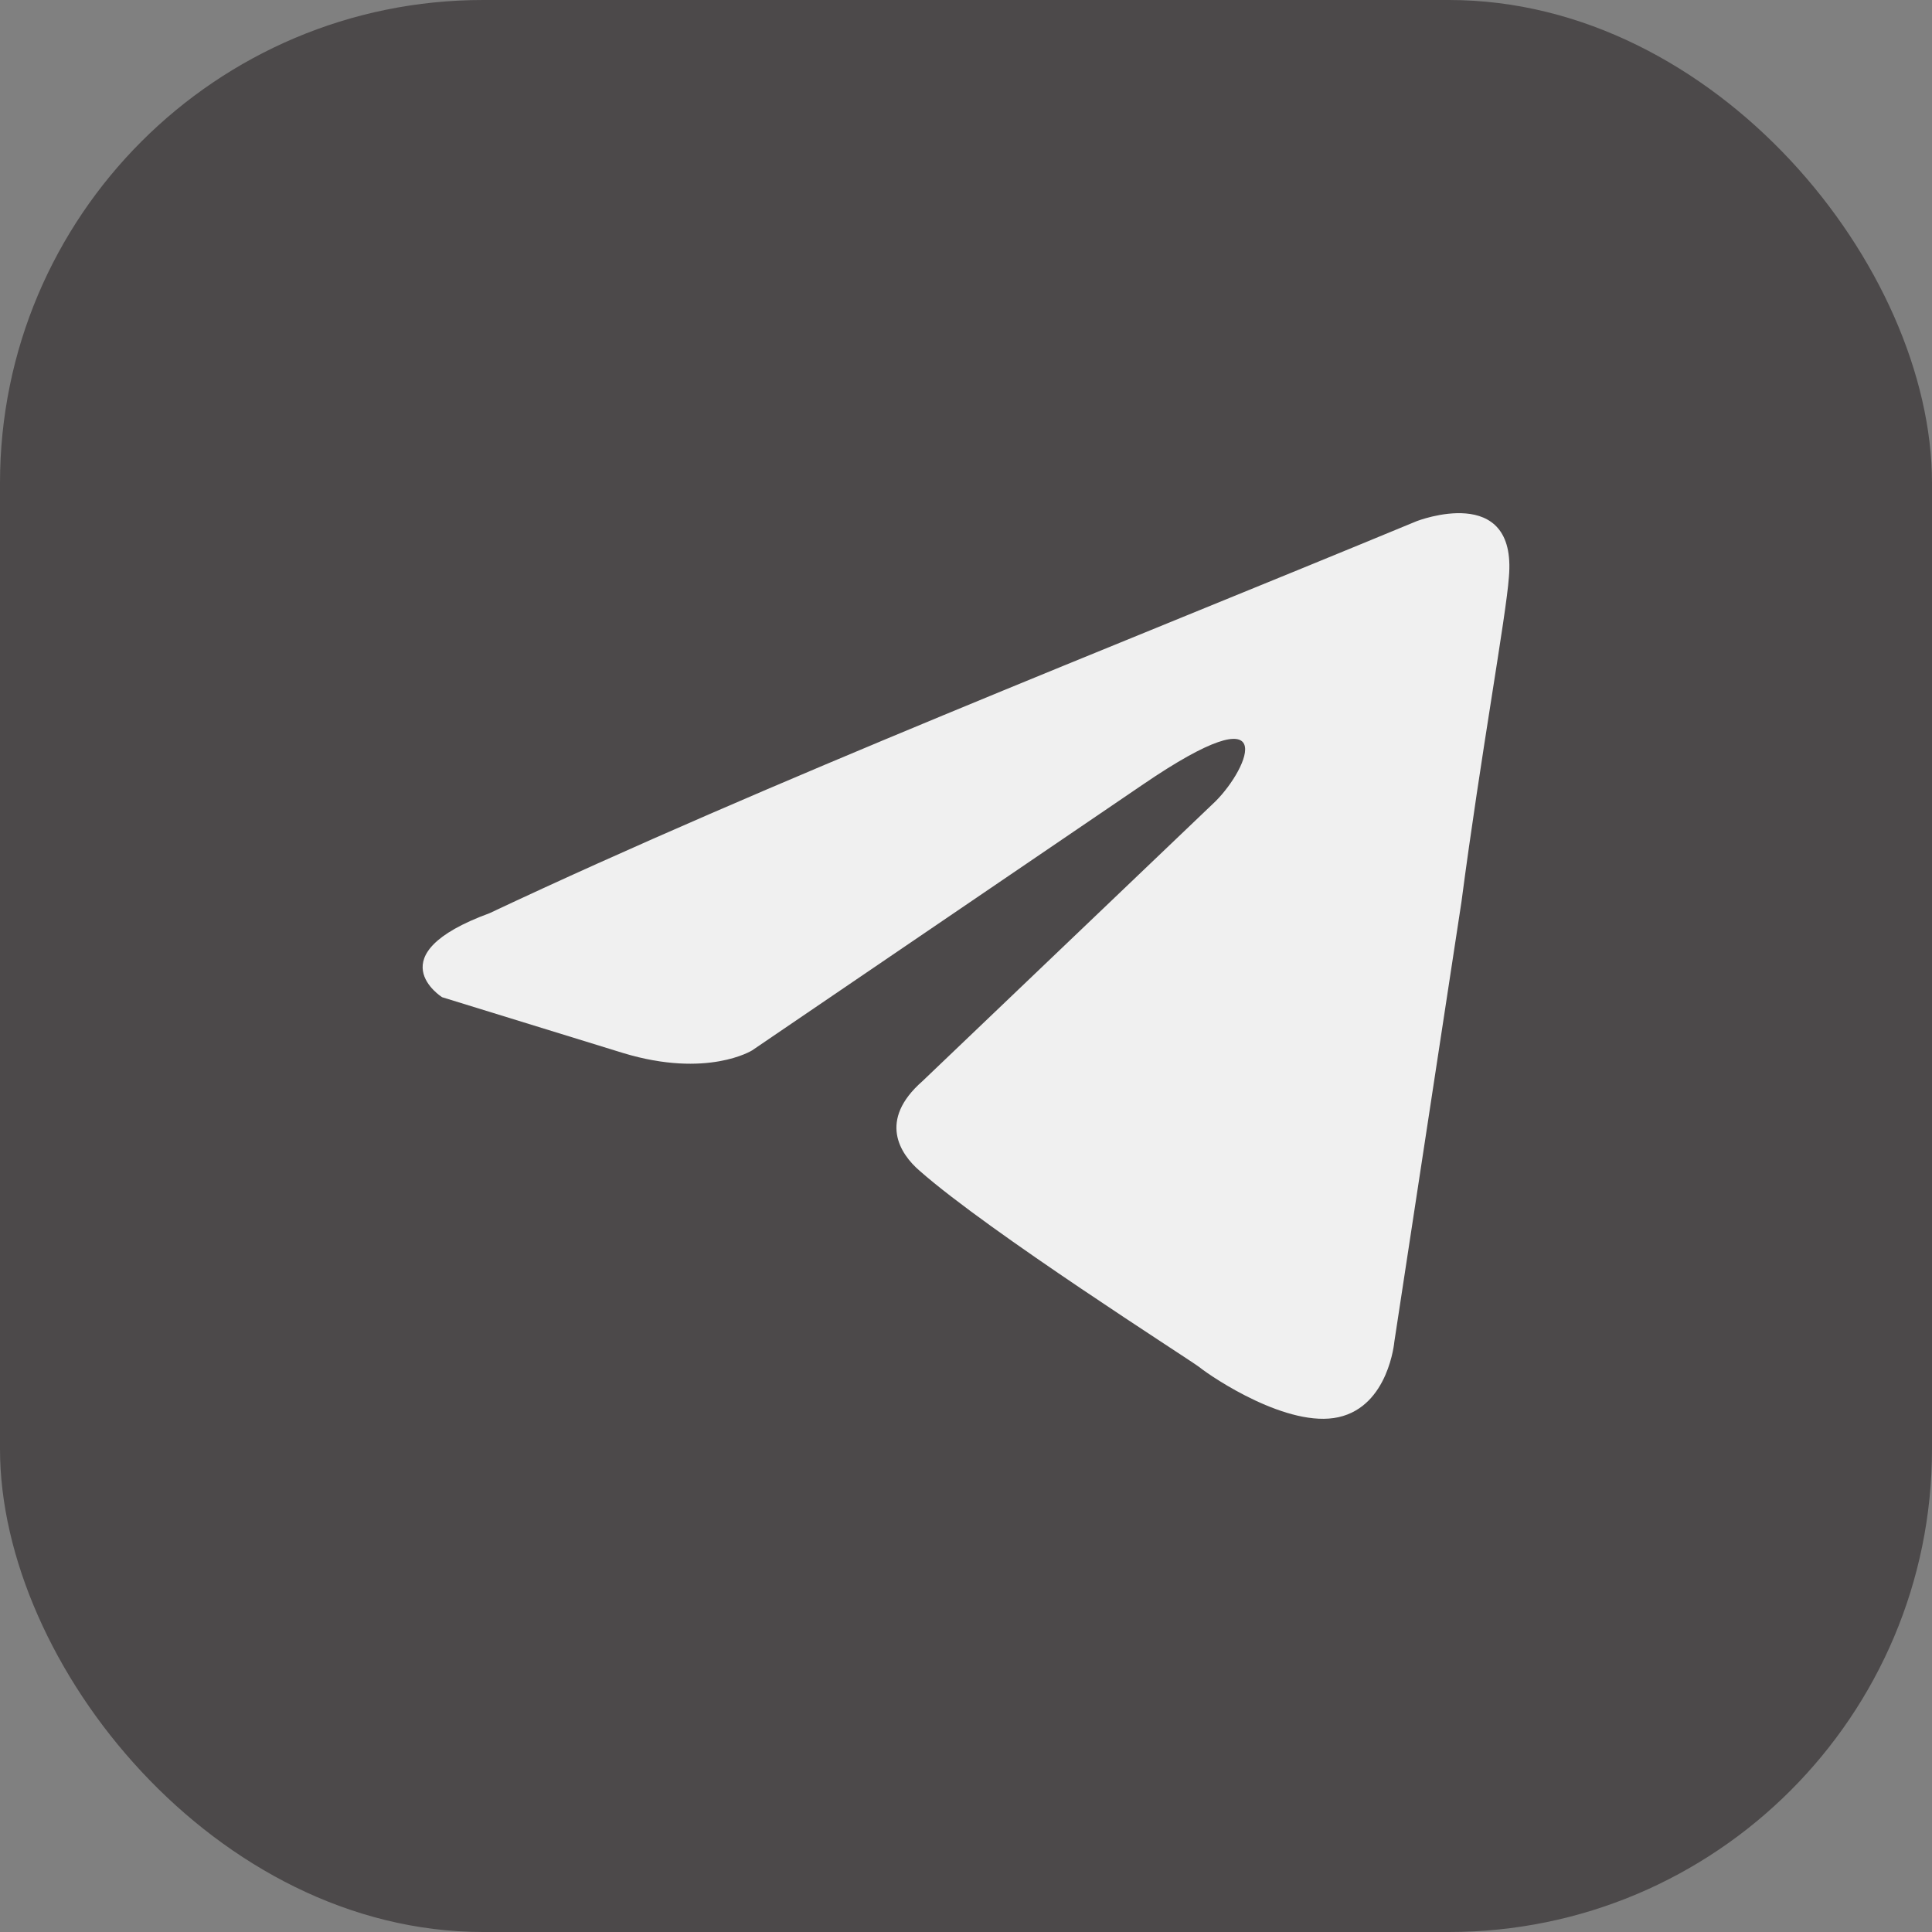 <?xml version="1.0" encoding="UTF-8"?> <svg xmlns="http://www.w3.org/2000/svg" width="32" height="32" viewBox="0 0 32 32" fill="none"><rect x="0" y="0" width="32" height="32" fill="#808080" stroke="none"/><rect width="32" height="32" rx="8" fill="#4C494A"></rect><path d="M23.465 8.632C23.465 8.632 25.131 7.983 24.992 9.56C24.945 10.209 24.529 12.482 24.206 14.94L23.095 22.221C23.095 22.221 23.003 23.288 22.17 23.473C21.338 23.659 20.089 22.824 19.858 22.639C19.673 22.499 16.389 20.412 15.232 19.392C14.909 19.114 14.538 18.557 15.278 17.908L20.135 13.27C20.69 12.714 21.245 11.415 18.933 12.992L12.457 17.398C12.457 17.398 11.717 17.862 10.329 17.444L7.323 16.517C7.323 16.517 6.213 15.821 8.109 15.125C12.735 12.945 18.424 10.719 23.465 8.632Z" fill="#F0F0F0"></path></svg> 